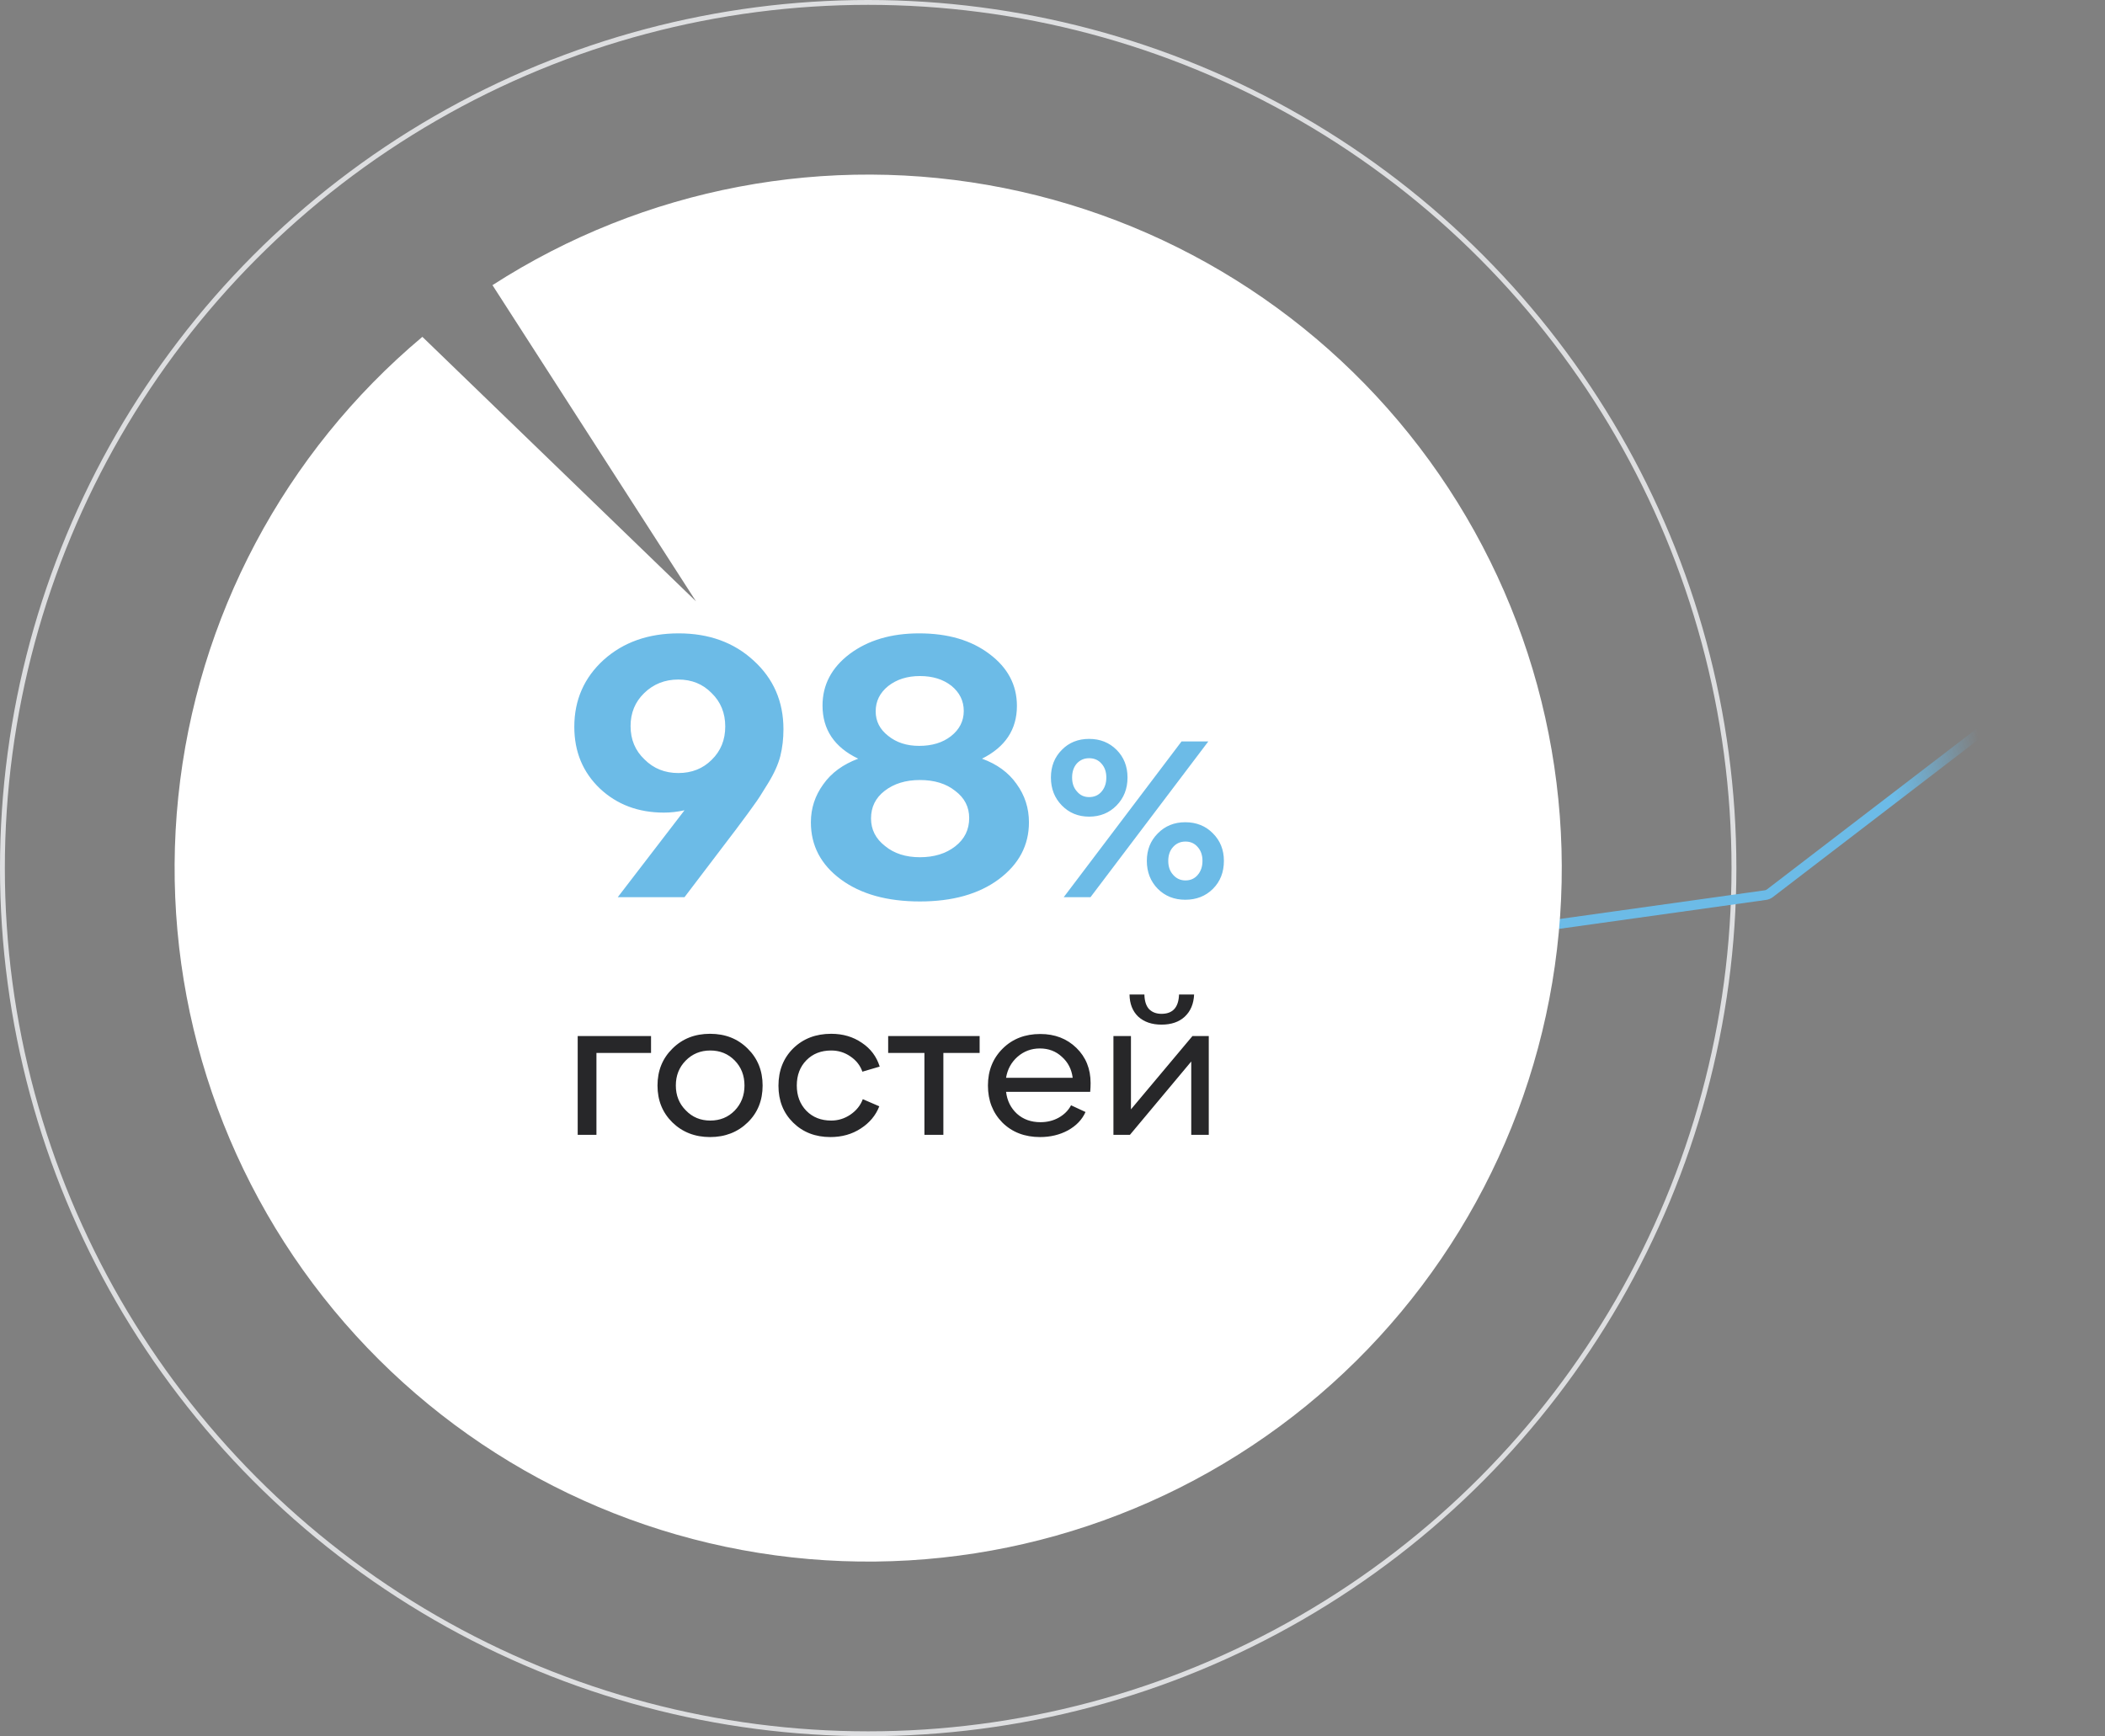 <svg width="434" height="358" viewBox="0 0 434 358" fill="none" xmlns="http://www.w3.org/2000/svg">
<rect x="0" y="0" width="434" height="358" fill="#808080" stroke="none"/>
<circle cx="179" cy="179" r="178.5" stroke="#DDDEE0"/>
<path d="M293 194.5L363.978 184.573C364.32 184.525 364.644 184.39 364.918 184.18L433 132" stroke="url(#paint0_linear)" stroke-width="2" stroke-linecap="round" stroke-linejoin="round"/>
<path d="M87.082 69.456C58.625 93.334 40.577 127.349 36.758 164.301C32.939 201.252 43.65 238.239 66.623 267.432C89.595 296.625 123.027 315.733 159.84 320.71C196.653 325.687 233.958 316.144 263.859 294.099C293.759 272.055 313.907 239.24 320.038 202.602C326.169 165.963 317.802 128.377 296.708 97.799C275.614 67.221 243.448 46.052 207.02 38.773C170.592 31.494 132.761 38.676 101.536 58.799L143.5 124L87.082 69.456Z" fill="white"/>
<path d="M124.488 136.04C128.541 132.413 133.688 130.6 139.928 130.6C146.168 130.6 151.315 132.467 155.368 136.2C159.475 139.933 161.528 144.653 161.528 150.36C161.528 152.333 161.315 154.173 160.888 155.88C160.461 157.587 159.608 159.48 158.328 161.56C157.101 163.587 156.168 165.027 155.528 165.88C154.941 166.733 153.688 168.44 151.768 171L141.128 185H127.368L141.128 167.08C139.688 167.4 138.275 167.56 136.888 167.56C131.608 167.56 127.208 165.907 123.688 162.6C120.168 159.24 118.408 155 118.408 149.88C118.408 144.333 120.435 139.72 124.488 136.04ZM132.888 156.6C134.755 158.467 137.075 159.4 139.848 159.4C142.621 159.4 144.915 158.493 146.728 156.68C148.595 154.867 149.528 152.573 149.528 149.8C149.528 147.027 148.595 144.733 146.728 142.92C144.915 141.053 142.621 140.12 139.848 140.12C137.075 140.12 134.728 141.053 132.808 142.92C130.941 144.733 130.008 147 130.008 149.72C130.008 152.493 130.968 154.787 132.888 156.6ZM169.744 161.72C171.398 159.373 173.798 157.613 176.944 156.44C172.038 154.093 169.584 150.44 169.584 145.48C169.584 141.213 171.451 137.667 175.184 134.84C178.971 132.013 183.744 130.6 189.504 130.6C195.424 130.6 200.251 132.013 203.984 134.84C207.771 137.667 209.664 141.24 209.664 145.56C209.664 150.413 207.264 154.04 202.464 156.44C205.558 157.56 207.931 159.293 209.584 161.64C211.291 163.987 212.144 166.627 212.144 169.56C212.144 174.307 210.064 178.227 205.904 181.32C201.798 184.36 196.384 185.88 189.664 185.88C182.891 185.88 177.451 184.36 173.344 181.32C169.238 178.28 167.184 174.36 167.184 169.56C167.184 166.68 168.038 164.067 169.744 161.72ZM182.464 174.44C184.331 175.987 186.731 176.76 189.664 176.76C192.598 176.76 195.024 176.013 196.944 174.52C198.864 173.027 199.824 171.08 199.824 168.68C199.824 166.387 198.864 164.52 196.944 163.08C195.078 161.587 192.651 160.84 189.664 160.84C186.731 160.84 184.304 161.587 182.384 163.08C180.518 164.52 179.584 166.413 179.584 168.76C179.584 171.053 180.544 172.947 182.464 174.44ZM183.104 151.72C184.811 153.107 186.944 153.8 189.504 153.8C192.171 153.8 194.358 153.133 196.064 151.8C197.824 150.413 198.704 148.68 198.704 146.6C198.704 144.52 197.851 142.787 196.144 141.4C194.438 140.067 192.278 139.4 189.664 139.4C187.051 139.4 184.864 140.093 183.104 141.48C181.398 142.867 180.544 144.6 180.544 146.68C180.544 148.707 181.398 150.387 183.104 151.72ZM236.45 177.512C236.45 175.24 237.202 173.352 238.706 171.848C240.21 170.312 242.098 169.544 244.37 169.544C246.674 169.544 248.578 170.312 250.082 171.848C251.586 173.352 252.338 175.24 252.338 177.512C252.338 179.848 251.586 181.768 250.082 183.272C248.578 184.776 246.674 185.528 244.37 185.528C242.098 185.528 240.21 184.776 238.706 183.272C237.202 181.736 236.45 179.816 236.45 177.512ZM218.93 154.616C220.402 153.112 222.274 152.36 224.546 152.36C226.818 152.36 228.706 153.112 230.21 154.616C231.714 156.12 232.466 158.024 232.466 160.328C232.466 162.632 231.714 164.552 230.21 166.088C228.706 167.624 226.818 168.392 224.546 168.392C222.306 168.392 220.434 167.624 218.93 166.088C217.426 164.552 216.674 162.632 216.674 160.328C216.674 158.024 217.426 156.12 218.93 154.616ZM219.314 185L243.602 152.888H249.122L224.834 185H219.314ZM222.05 163.208C222.69 163.976 223.522 164.36 224.546 164.36C225.602 164.36 226.45 163.992 227.09 163.256C227.762 162.488 228.098 161.512 228.098 160.328C228.098 159.144 227.762 158.184 227.09 157.448C226.45 156.712 225.602 156.344 224.546 156.344C223.522 156.344 222.674 156.712 222.002 157.448C221.362 158.184 221.042 159.144 221.042 160.328C221.042 161.512 221.378 162.472 222.05 163.208ZM241.874 180.392C242.546 181.16 243.394 181.544 244.418 181.544C245.442 181.544 246.274 181.176 246.914 180.44C247.586 179.672 247.922 178.696 247.922 177.512C247.922 176.328 247.586 175.368 246.914 174.632C246.274 173.896 245.442 173.528 244.418 173.528C243.394 173.528 242.546 173.896 241.874 174.632C241.202 175.368 240.866 176.328 240.866 177.512C240.866 178.696 241.202 179.656 241.874 180.392Z" fill="#6CBBE7"/>
<path d="M122.972 234H119.108V213.63H134.228V217.116H122.972V234ZM135.561 223.836C135.561 220.784 136.583 218.25 138.627 216.234C140.671 214.19 143.261 213.168 146.397 213.168C149.533 213.168 152.123 214.19 154.167 216.234C156.211 218.25 157.233 220.784 157.233 223.836C157.233 226.916 156.211 229.45 154.167 231.438C152.095 233.454 149.505 234.462 146.397 234.462C143.289 234.462 140.699 233.454 138.627 231.438C136.583 229.422 135.561 226.888 135.561 223.836ZM139.341 223.836C139.341 225.88 140.027 227.588 141.399 228.96C142.743 230.36 144.423 231.06 146.439 231.06C148.455 231.06 150.135 230.374 151.479 229.002C152.823 227.602 153.495 225.88 153.495 223.836C153.495 221.764 152.823 220.042 151.479 218.67C150.135 217.298 148.455 216.612 146.439 216.612C144.423 216.612 142.729 217.312 141.357 218.712C140.013 220.084 139.341 221.792 139.341 223.836ZM163.565 216.15C165.609 214.162 168.213 213.168 171.377 213.168C173.785 213.168 175.885 213.784 177.677 215.016C179.497 216.22 180.729 217.858 181.373 219.93L177.803 220.98C177.355 219.692 176.529 218.642 175.325 217.83C174.149 217.018 172.833 216.612 171.377 216.612C169.277 216.612 167.569 217.284 166.253 218.628C164.937 219.972 164.279 221.708 164.279 223.836C164.279 225.936 164.937 227.672 166.253 229.044C167.569 230.388 169.277 231.06 171.377 231.06C172.805 231.06 174.121 230.654 175.325 229.842C176.557 229.002 177.411 227.938 177.887 226.65L181.289 228.12C180.561 229.996 179.287 231.522 177.467 232.698C175.675 233.874 173.589 234.462 171.209 234.462C168.101 234.462 165.539 233.468 163.523 231.48C161.507 229.492 160.499 226.958 160.499 223.878C160.499 220.742 161.521 218.166 163.565 216.15ZM183.118 213.63H201.976V217.116H194.5V234H190.594V217.116H183.118V213.63ZM206.755 216.192C208.771 214.204 211.347 213.21 214.483 213.21C217.479 213.21 219.957 214.162 221.917 216.066C223.877 217.97 224.857 220.392 224.857 223.332C224.857 223.92 224.829 224.522 224.773 225.138H207.427C207.651 226.986 208.407 228.498 209.695 229.674C210.983 230.822 212.593 231.396 214.525 231.396C215.897 231.396 217.143 231.088 218.263 230.472C219.411 229.828 220.265 228.974 220.825 227.91L223.807 229.296C223.107 230.864 221.903 232.124 220.195 233.076C218.487 234 216.569 234.462 214.441 234.462C211.277 234.462 208.687 233.468 206.671 231.48C204.683 229.464 203.689 226.916 203.689 223.836C203.689 220.756 204.711 218.208 206.755 216.192ZM207.427 222.24H221.161C220.937 220.476 220.195 219.034 218.935 217.914C217.703 216.766 216.191 216.192 214.399 216.192C212.635 216.192 211.095 216.766 209.779 217.914C208.491 219.062 207.707 220.504 207.427 222.24ZM233.175 213.63V228.75L245.859 213.63H249.219V234H245.607V218.88L232.965 234H229.563V213.63H233.175ZM235.947 205.062C235.975 206.406 236.297 207.414 236.913 208.086C237.557 208.73 238.411 209.052 239.475 209.052C241.799 209.052 243.003 207.722 243.087 205.062H246.195C246.111 206.994 245.467 208.52 244.263 209.64C243.087 210.732 241.491 211.278 239.475 211.278C237.487 211.278 235.891 210.732 234.687 209.64C233.511 208.52 232.909 206.994 232.881 205.062H235.947Z" fill="#272729"/>
<defs>
<linearGradient id="paint0_linear" x1="410.249" y1="127.339" x2="302.404" y2="135.579" gradientUnits="userSpaceOnUse">
<stop offset="0.039" stop-color="#6CBBE7" stop-opacity="0"/>
<stop offset="0.209" stop-color="#6CBBE7"/>
<stop offset="0.882" stop-color="#6CBBE7"/>
<stop offset="1" stop-color="#6CBBE7" stop-opacity="0"/>
</linearGradient>
</defs>
</svg>

